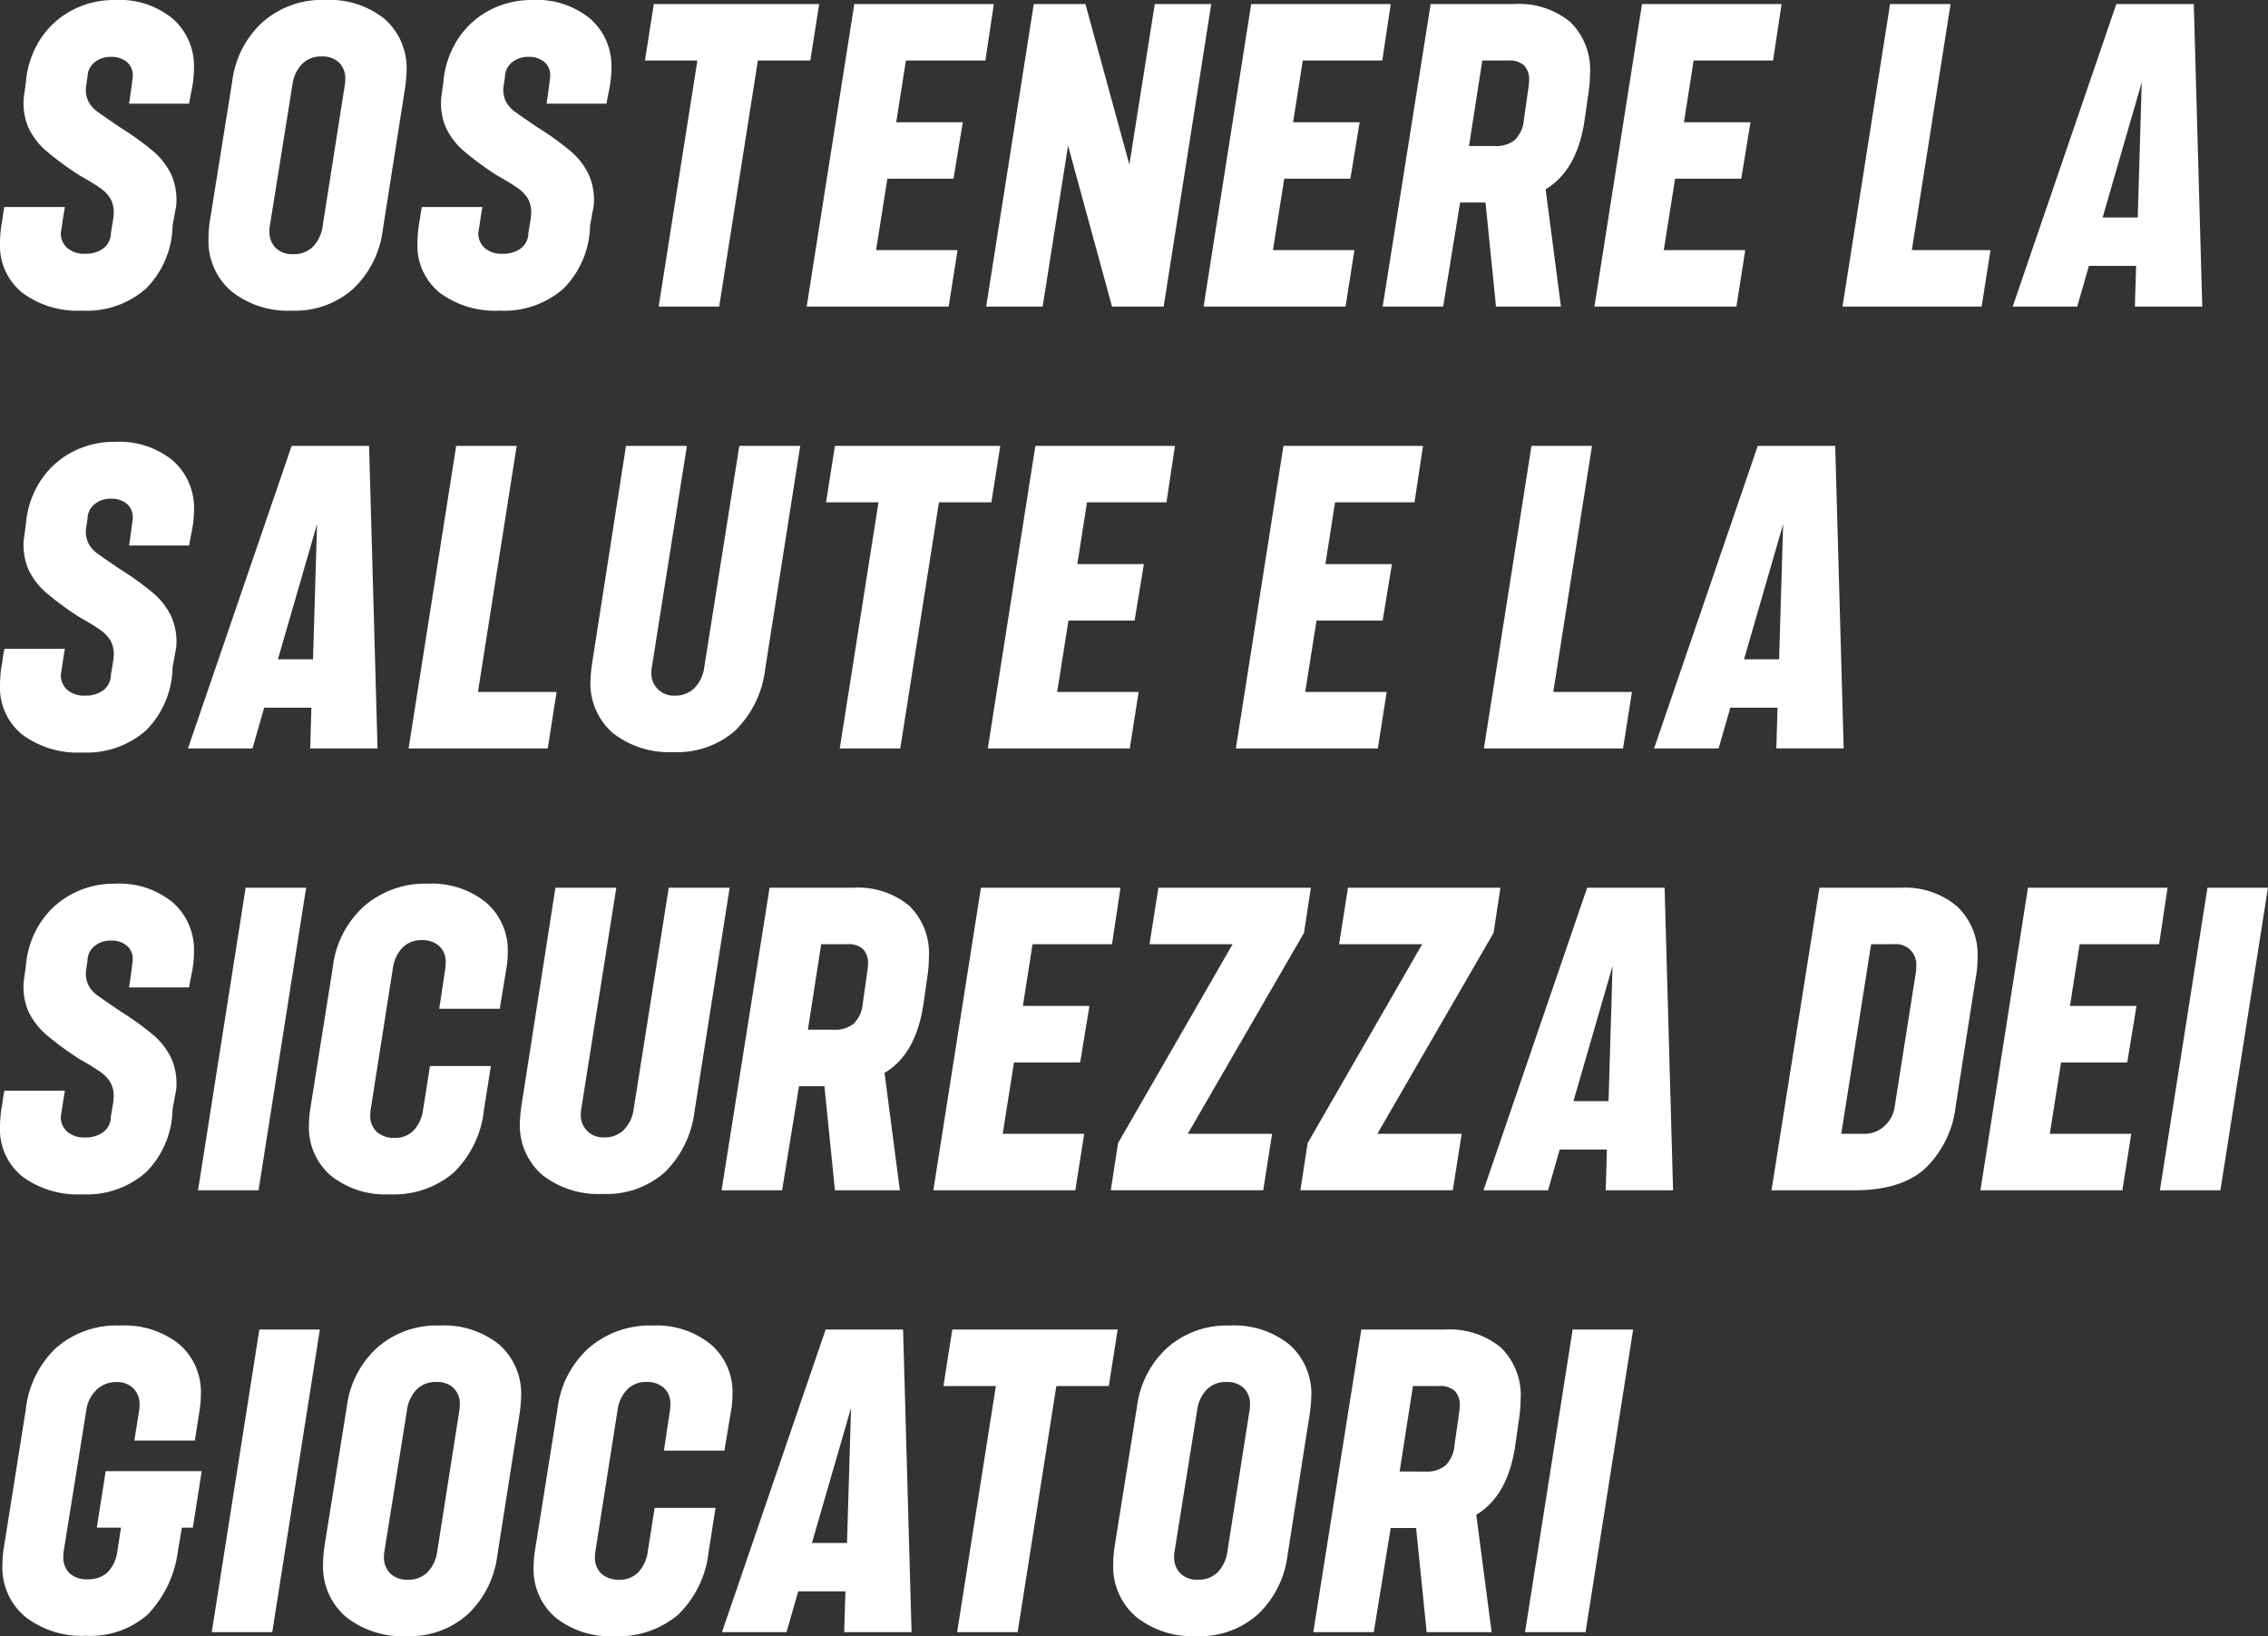 <svg xmlns="http://www.w3.org/2000/svg" width="236.166" height="170.34" viewBox="0 0 236.166 170.34">
  <rect x="0" y="0" width="236.166" height="170.34" fill="#333333" stroke="none"/>
  <path id="Sostenibilità_01_txt_01" d="M8.61,41.42a9.666,9.666,0,0,1-6.258-1.869,6.3,6.3,0,0,1-2.31-5.187,12.859,12.859,0,0,1,.252-2.436,13.03,13.03,0,0,1,.21-1.3H6.8q-.168.966-.252,1.575T6.384,33.23a2.019,2.019,0,0,0,.63,1.638,2.657,2.657,0,0,0,1.89.63,3.041,3.041,0,0,0,1.911-.567,2.032,2.032,0,0,0,.777-1.617l.252-1.512.042-.546a2.878,2.878,0,0,0-.357-1.512A3.707,3.707,0,0,0,10.5,28.673q-.672-.483-2.226-1.365a32.734,32.734,0,0,1-3.423-2.52,7.356,7.356,0,0,1-1.827-2.373,6.412,6.412,0,0,1-.5-3.213l.21-1.512a9.661,9.661,0,0,1,1.449-4.431,8.833,8.833,0,0,1,3.276-3.066A9.346,9.346,0,0,1,12.012,9.08a8.768,8.768,0,0,1,6.027,1.953,6.541,6.541,0,0,1,2.2,5.145,11.134,11.134,0,0,1-.231,2.226q-.231,1.134-.273,1.47H13.482q.168-1.05.378-2.772a1.837,1.837,0,0,0-.588-1.554A2.475,2.475,0,0,0,11.592,15a2.6,2.6,0,0,0-1.7.567,1.955,1.955,0,0,0-.735,1.491l-.168,1.134a2.762,2.762,0,0,0,.294,1.512,3.136,3.136,0,0,0,.882.987q.546.4,2.394,1.659A29.588,29.588,0,0,1,16,24.83a7.294,7.294,0,0,1,1.89,2.457,6.52,6.52,0,0,1,.5,3.213l-.378,2.058a9.512,9.512,0,0,1-2.751,6.552A9.326,9.326,0,0,1,8.61,41.42Zm21.84,0A9.435,9.435,0,0,1,24.129,39.4a6.888,6.888,0,0,1-2.373-5.544,11.9,11.9,0,0,1,.126-1.68l2.352-14.7a9.974,9.974,0,0,1,3.15-6.09,9.353,9.353,0,0,1,6.51-2.31,9.165,9.165,0,0,1,6.195,1.974,6.828,6.828,0,0,1,2.289,5.46,15.625,15.625,0,0,1-.168,1.806L39.9,33.02a10.117,10.117,0,0,1-3.066,6.111A9.037,9.037,0,0,1,30.45,41.42ZM28.14,32.6a2.5,2.5,0,0,0-.042.546,2.356,2.356,0,0,0,.651,1.743,2.47,2.47,0,0,0,1.827.651,2.769,2.769,0,0,0,2.079-.8,3.823,3.823,0,0,0,.987-2.142l2.31-14.7a3.17,3.17,0,0,0,.042-.588,2.285,2.285,0,0,0-.651-1.722,2.459,2.459,0,0,0-1.785-.63,2.769,2.769,0,0,0-2.079.8,3.823,3.823,0,0,0-.987,2.142Zm23.94,8.82a9.666,9.666,0,0,1-6.258-1.869,6.3,6.3,0,0,1-2.31-5.187,12.859,12.859,0,0,1,.252-2.436,13.03,13.03,0,0,1,.21-1.3h6.3q-.168.966-.252,1.575t-.168,1.029a2.019,2.019,0,0,0,.63,1.638,2.657,2.657,0,0,0,1.89.63,3.041,3.041,0,0,0,1.911-.567,2.032,2.032,0,0,0,.777-1.617l.252-1.512.042-.546A2.878,2.878,0,0,0,55,29.744a3.707,3.707,0,0,0-1.029-1.071q-.672-.483-2.226-1.365a32.734,32.734,0,0,1-3.423-2.52,7.356,7.356,0,0,1-1.827-2.373,6.412,6.412,0,0,1-.5-3.213l.21-1.512a9.661,9.661,0,0,1,1.449-4.431,8.833,8.833,0,0,1,3.276-3.066A9.346,9.346,0,0,1,55.482,9.08a8.768,8.768,0,0,1,6.027,1.953,6.541,6.541,0,0,1,2.2,5.145,11.134,11.134,0,0,1-.231,2.226q-.231,1.134-.273,1.47H56.952q.168-1.05.378-2.772a1.836,1.836,0,0,0-.588-1.554A2.475,2.475,0,0,0,55.062,15a2.6,2.6,0,0,0-1.7.567,1.955,1.955,0,0,0-.735,1.491l-.168,1.134a2.762,2.762,0,0,0,.294,1.512,3.136,3.136,0,0,0,.882.987q.546.4,2.394,1.659a29.588,29.588,0,0,1,3.444,2.478,7.294,7.294,0,0,1,1.89,2.457,6.52,6.52,0,0,1,.5,3.213l-.378,2.058a9.512,9.512,0,0,1-2.751,6.552A9.326,9.326,0,0,1,52.08,41.42ZM72.66,15.38H67.2l.924-5.88h17.22l-.924,5.88H78.96L74.928,41h-6.3ZM89,9.5H103.53l-.882,5.88H94.374l-1.008,6.426h6.93l-.966,5.88H92.442L91.266,35.12H99.75L98.826,41H84.042Zm18.69,0h5.376l4.578,16.716L120.288,9.5h5.88L121.212,41h-5.376l-4.578-16.758L108.612,41h-5.88Zm22.638,0h14.532l-.882,5.88H135.7l-1.008,6.426h6.93l-.966,5.88H133.77l-1.176,7.434h8.484L140.154,41H125.37Zm18.69,0h8.694a8.381,8.381,0,0,1,5.838,1.869,6.919,6.919,0,0,1,2.058,5.4,13.733,13.733,0,0,1-.126,1.764l-.42,2.94q-.756,5.334-4.074,7.308L162.582,41H155.82l-1.092-10.836h-2.646L150.318,41h-6.3Zm6.72,14.784a3.031,3.031,0,0,0,2.037-.63,3.28,3.28,0,0,0,.945-2.1l.462-3.234a6.819,6.819,0,0,0,.084-.84,2.127,2.127,0,0,0-.525-1.6,2.261,2.261,0,0,0-1.617-.5h-2.73l-1.386,8.9ZM171.024,9.5h14.532l-.882,5.88H176.4l-1.008,6.426h6.93l-.966,5.88h-6.888l-1.176,7.434h8.484L180.852,41H166.068Zm25.83,0h6.3l-4.032,25.62h8.19L206.388,41H191.9Zm23.562,0h8.064l.882,31.5h-7.014l.126-4.242H217.56L216.342,41h-6.72Zm2.226,22.218.42-14.07-4.074,14.07ZM8.61,87.42a9.666,9.666,0,0,1-6.258-1.869,6.3,6.3,0,0,1-2.31-5.187,12.859,12.859,0,0,1,.252-2.436,13.03,13.03,0,0,1,.21-1.3H6.8q-.168.966-.252,1.575T6.384,79.23a2.019,2.019,0,0,0,.63,1.638,2.657,2.657,0,0,0,1.89.63,3.041,3.041,0,0,0,1.911-.567,2.032,2.032,0,0,0,.777-1.617l.252-1.512.042-.546a2.878,2.878,0,0,0-.357-1.512A3.707,3.707,0,0,0,10.5,74.673q-.672-.483-2.226-1.365a32.735,32.735,0,0,1-3.423-2.52,7.356,7.356,0,0,1-1.827-2.373,6.412,6.412,0,0,1-.5-3.213l.21-1.512a9.661,9.661,0,0,1,1.449-4.431,8.833,8.833,0,0,1,3.276-3.066,9.346,9.346,0,0,1,4.557-1.113,8.768,8.768,0,0,1,6.027,1.953,6.541,6.541,0,0,1,2.2,5.145,11.134,11.134,0,0,1-.231,2.226q-.231,1.134-.273,1.47H13.482q.168-1.05.378-2.772a1.837,1.837,0,0,0-.588-1.554A2.475,2.475,0,0,0,11.592,61a2.6,2.6,0,0,0-1.7.567,1.955,1.955,0,0,0-.735,1.491l-.168,1.134a2.762,2.762,0,0,0,.294,1.512,3.136,3.136,0,0,0,.882.987q.546.4,2.394,1.659A29.588,29.588,0,0,1,16,70.83a7.294,7.294,0,0,1,1.89,2.457,6.52,6.52,0,0,1,.5,3.213l-.378,2.058a9.512,9.512,0,0,1-2.751,6.552A9.326,9.326,0,0,1,8.61,87.42Zm21.8-31.92h8.064L39.354,87H32.34l.126-4.242H27.552L26.334,87h-6.72Zm2.226,22.218.42-14.07L28.98,77.718ZM47.544,55.5h6.3L49.812,81.12H58L57.078,87H42.588ZM70.182,87.378A9.466,9.466,0,0,1,63.861,85.4a6.819,6.819,0,0,1-2.331-5.5,15.668,15.668,0,0,1,.168-1.764L65.226,55.5h6.342L67.914,78.558a2.239,2.239,0,0,0-.042.5A2.307,2.307,0,0,0,70.308,81.5a2.785,2.785,0,0,0,2.058-.8,3.751,3.751,0,0,0,1.008-2.142L77.028,55.5H83.37L79.716,78.768a10.685,10.685,0,0,1-3.108,6.363A9.1,9.1,0,0,1,70.182,87.378Zm21.336-26h-5.46l.924-5.88H104.2l-.924,5.88h-5.46L93.786,87h-6.3Zm16.338-5.88h14.532l-.882,5.88h-8.274l-1.008,6.426h6.93l-.966,5.88H111.3l-1.176,7.434h8.484L117.684,87H102.9Zm25.83,0h14.532l-.882,5.88h-8.274l-1.008,6.426h6.93l-.966,5.88H137.13l-1.176,7.434h8.484L143.514,87H128.73Zm25.83,0h6.3l-4.032,25.62h8.19L169.05,87H154.56Zm23.562,0h8.064l.882,31.5H185.01l.126-4.242h-4.914L179,87h-6.72ZM185.3,77.718l.42-14.07-4.074,14.07ZM8.61,133.42a9.666,9.666,0,0,1-6.258-1.869,6.3,6.3,0,0,1-2.31-5.187,12.859,12.859,0,0,1,.252-2.436,13.03,13.03,0,0,1,.21-1.3H6.8q-.168.966-.252,1.575t-.168,1.029a2.019,2.019,0,0,0,.63,1.638,2.657,2.657,0,0,0,1.89.63,3.041,3.041,0,0,0,1.911-.567,2.032,2.032,0,0,0,.777-1.617l.252-1.512.042-.546a2.878,2.878,0,0,0-.357-1.512,3.707,3.707,0,0,0-1.029-1.071q-.672-.483-2.226-1.365a32.735,32.735,0,0,1-3.423-2.52,7.356,7.356,0,0,1-1.827-2.373,6.412,6.412,0,0,1-.5-3.213l.21-1.512a9.661,9.661,0,0,1,1.449-4.431,8.833,8.833,0,0,1,3.276-3.066,9.346,9.346,0,0,1,4.557-1.113,8.768,8.768,0,0,1,6.027,1.953,6.541,6.541,0,0,1,2.2,5.145,11.134,11.134,0,0,1-.231,2.226q-.231,1.134-.273,1.47H13.482q.168-1.05.378-2.772a1.836,1.836,0,0,0-.588-1.554,2.475,2.475,0,0,0-1.68-.546,2.6,2.6,0,0,0-1.7.567,1.955,1.955,0,0,0-.735,1.491l-.168,1.134a2.762,2.762,0,0,0,.294,1.512,3.136,3.136,0,0,0,.882.987q.546.4,2.394,1.659A29.588,29.588,0,0,1,16,116.83a7.294,7.294,0,0,1,1.89,2.457,6.52,6.52,0,0,1,.5,3.213l-.378,2.058a9.512,9.512,0,0,1-2.751,6.552A9.326,9.326,0,0,1,8.61,133.42ZM25.62,101.5h6.3L26.964,133h-6.3Zm14.994,31.92a9.08,9.08,0,0,1-6.132-1.953,6.6,6.6,0,0,1-2.268-5.271,10.218,10.218,0,0,1,.126-1.6l2.352-14.784a10.131,10.131,0,0,1,3.255-6.384A9.7,9.7,0,0,1,44.6,101.08a8.949,8.949,0,0,1,6.048,1.953,6.552,6.552,0,0,1,2.268,5.229,10.526,10.526,0,0,1-.126,1.554L52.08,114.1h-6.3l.63-4.2a3.479,3.479,0,0,0,.042-.63,2.23,2.23,0,0,0-.651-1.68,2.58,2.58,0,0,0-1.869-.63,2.663,2.663,0,0,0-1.995.8,3.823,3.823,0,0,0-.987,2.142l-2.31,14.7a3.17,3.17,0,0,0-.042.588,2.246,2.246,0,0,0,.672,1.722,2.657,2.657,0,0,0,1.89.63,2.6,2.6,0,0,0,1.974-.8A3.9,3.9,0,0,0,44.1,124.6l.714-4.536h6.342l-.714,4.536a10.713,10.713,0,0,1-3.171,6.573A9.581,9.581,0,0,1,40.614,133.42Zm22.218-.042a9.466,9.466,0,0,1-6.321-1.974,6.819,6.819,0,0,1-2.331-5.5,15.668,15.668,0,0,1,.168-1.764L57.876,101.5h6.342l-3.654,23.058a2.239,2.239,0,0,0-.042.5,2.307,2.307,0,0,0,2.436,2.436,2.785,2.785,0,0,0,2.058-.8,3.751,3.751,0,0,0,1.008-2.142L69.678,101.5H76.02l-3.654,23.268a10.685,10.685,0,0,1-3.108,6.363A9.1,9.1,0,0,1,62.832,133.378ZM80.178,101.5h8.694a8.381,8.381,0,0,1,5.838,1.869,6.919,6.919,0,0,1,2.058,5.4,13.733,13.733,0,0,1-.126,1.764l-.42,2.94q-.756,5.334-4.074,7.308L93.744,133H86.982L85.89,122.164H83.244L81.48,133h-6.3Zm6.72,14.784a3.031,3.031,0,0,0,2.037-.63,3.28,3.28,0,0,0,.945-2.1l.462-3.234a6.82,6.82,0,0,0,.084-.84,2.127,2.127,0,0,0-.525-1.6,2.261,2.261,0,0,0-1.617-.5h-2.73l-1.386,8.9ZM102.186,101.5h14.532l-.882,5.88h-8.274l-1.008,6.426h6.93l-.966,5.88H105.63l-1.176,7.434h8.484l-.924,5.88H97.23Zm14.28,26.586,11.928-20.706h-8.652l.924-5.88h15.876l-.714,4.7-12.1,20.916h8.778l-.924,5.88H115.71Zm19.74,0,11.928-20.706h-8.652l.924-5.88h15.876l-.714,4.7-12.1,20.916h8.778l-.924,5.88H135.45ZM165.312,101.5h8.064l.882,31.5h-7.014l.126-4.242h-4.914L161.238,133h-6.72Zm2.226,22.218.42-14.07-4.074,14.07ZM189.5,101.5h8.484a8.394,8.394,0,0,1,5.838,1.932,6.922,6.922,0,0,1,2.142,5.418,10.1,10.1,0,0,1-.168,1.89l-2.1,13.44a10.666,10.666,0,0,1-3.255,6.615Q197.9,133,193.2,133h-8.694Zm4.662,25.62a3.055,3.055,0,0,0,2.121-.819,3.338,3.338,0,0,0,1.071-2.121l2.184-13.86a3.479,3.479,0,0,0,.042-.63,2.114,2.114,0,0,0-2.31-2.31H194.88l-3.108,19.74Zm17.052-25.62H225.75l-.882,5.88h-8.274l-1.008,6.426h6.93l-.966,5.88h-6.888l-1.176,7.434h8.484l-.924,5.88H206.262Zm18.69,0h6.3L231.252,133h-6.3ZM8.988,179.378A9.568,9.568,0,0,1,2.667,177.4a6.669,6.669,0,0,1-2.373-5.418,11.632,11.632,0,0,1,.126-1.638l2.31-14.532a10.322,10.322,0,0,1,3.15-6.4,9.539,9.539,0,0,1,6.678-2.331,9.145,9.145,0,0,1,6.132,1.932,6.537,6.537,0,0,1,2.268,5.25,10.775,10.775,0,0,1-.126,1.6l-.5,3.192h-6.3l.5-3.15a3.17,3.17,0,0,0,.042-.588,2.3,2.3,0,0,0-.651-1.7,2.355,2.355,0,0,0-1.743-.651,2.949,2.949,0,0,0-2.079.8A3.568,3.568,0,0,0,9.03,155.9L6.678,170.558a3.17,3.17,0,0,0-.042.588,2.285,2.285,0,0,0,.651,1.722,2.58,2.58,0,0,0,1.869.63,3,3,0,0,0,2.037-.672,3.831,3.831,0,0,0,1.071-2.268l.378-2.436h-2.52l.924-5.88h10l-.924,5.88H18.984l-.42,2.436a11.622,11.622,0,0,1-3.15,6.615A9.021,9.021,0,0,1,8.988,179.378ZM27.048,147.5h6.3L28.392,179h-6.3Zm15.33,31.92a9.435,9.435,0,0,1-6.321-2.016,6.888,6.888,0,0,1-2.373-5.544,11.9,11.9,0,0,1,.126-1.68l2.352-14.7a9.974,9.974,0,0,1,3.15-6.09,9.353,9.353,0,0,1,6.51-2.31,9.165,9.165,0,0,1,6.195,1.974,6.828,6.828,0,0,1,2.289,5.46,15.625,15.625,0,0,1-.168,1.806l-2.31,14.7a10.117,10.117,0,0,1-3.066,6.111A9.037,9.037,0,0,1,42.378,179.42Zm-2.31-8.82a2.5,2.5,0,0,0-.042.546,2.356,2.356,0,0,0,.651,1.743,2.47,2.47,0,0,0,1.827.651,2.769,2.769,0,0,0,2.079-.8,3.823,3.823,0,0,0,.987-2.142l2.31-14.7a3.17,3.17,0,0,0,.042-.588,2.285,2.285,0,0,0-.651-1.722,2.459,2.459,0,0,0-1.785-.63,2.769,2.769,0,0,0-2.079.8,3.823,3.823,0,0,0-.987,2.142Zm23.94,8.82a9.08,9.08,0,0,1-6.132-1.953,6.6,6.6,0,0,1-2.268-5.271,10.218,10.218,0,0,1,.126-1.6l2.352-14.784a10.131,10.131,0,0,1,3.255-6.384A9.7,9.7,0,0,1,68,147.08a8.949,8.949,0,0,1,6.048,1.953,6.552,6.552,0,0,1,2.268,5.229,10.526,10.526,0,0,1-.126,1.554l-.714,4.284h-6.3l.63-4.2a3.479,3.479,0,0,0,.042-.63,2.23,2.23,0,0,0-.651-1.68,2.58,2.58,0,0,0-1.869-.63,2.663,2.663,0,0,0-1.995.8,3.823,3.823,0,0,0-.987,2.142l-2.31,14.7a3.17,3.17,0,0,0-.042.588,2.246,2.246,0,0,0,.672,1.722,2.657,2.657,0,0,0,1.89.63,2.6,2.6,0,0,0,1.974-.8,3.9,3.9,0,0,0,.966-2.142l.714-4.536H74.55l-.714,4.536a10.713,10.713,0,0,1-3.171,6.573A9.581,9.581,0,0,1,64.008,179.42ZM86.016,147.5H94.08l.882,31.5H87.948l.126-4.242H83.16L81.942,179h-6.72Zm2.226,22.218.42-14.07-4.074,14.07Zm15.5-16.338H98.28l.924-5.88h17.22l-.924,5.88h-5.46L106.008,179h-6.3Zm20.916,26.04a9.435,9.435,0,0,1-6.321-2.016,6.888,6.888,0,0,1-2.373-5.544,11.9,11.9,0,0,1,.126-1.68l2.352-14.7a9.974,9.974,0,0,1,3.15-6.09,9.353,9.353,0,0,1,6.51-2.31,9.165,9.165,0,0,1,6.195,1.974,6.828,6.828,0,0,1,2.289,5.46,15.625,15.625,0,0,1-.168,1.806l-2.31,14.7a10.117,10.117,0,0,1-3.066,6.111A9.037,9.037,0,0,1,124.656,179.42Zm-2.31-8.82a2.5,2.5,0,0,0-.042.546,2.356,2.356,0,0,0,.651,1.743,2.47,2.47,0,0,0,1.827.651,2.769,2.769,0,0,0,2.079-.8,3.823,3.823,0,0,0,.987-2.142l2.31-14.7a3.17,3.17,0,0,0,.042-.588,2.285,2.285,0,0,0-.651-1.722,2.459,2.459,0,0,0-1.785-.63,2.769,2.769,0,0,0-2.079.8,3.823,3.823,0,0,0-.987,2.142Zm19.446-23.1h8.694a8.381,8.381,0,0,1,5.838,1.869,6.919,6.919,0,0,1,2.058,5.4,13.733,13.733,0,0,1-.126,1.764l-.42,2.94q-.756,5.334-4.074,7.308l1.6,12.222H148.6L147.5,168.164h-2.646L143.094,179h-6.3Zm6.72,14.784a3.031,3.031,0,0,0,2.037-.63,3.28,3.28,0,0,0,.945-2.1l.462-3.234a6.82,6.82,0,0,0,.084-.84,2.127,2.127,0,0,0-.525-1.6,2.261,2.261,0,0,0-1.617-.5h-2.73l-1.386,8.9ZM163.8,147.5h6.3L165.144,179h-6.3Z" transform="translate(-0.042 -9.08)" fill="#fff"/>
</svg>
